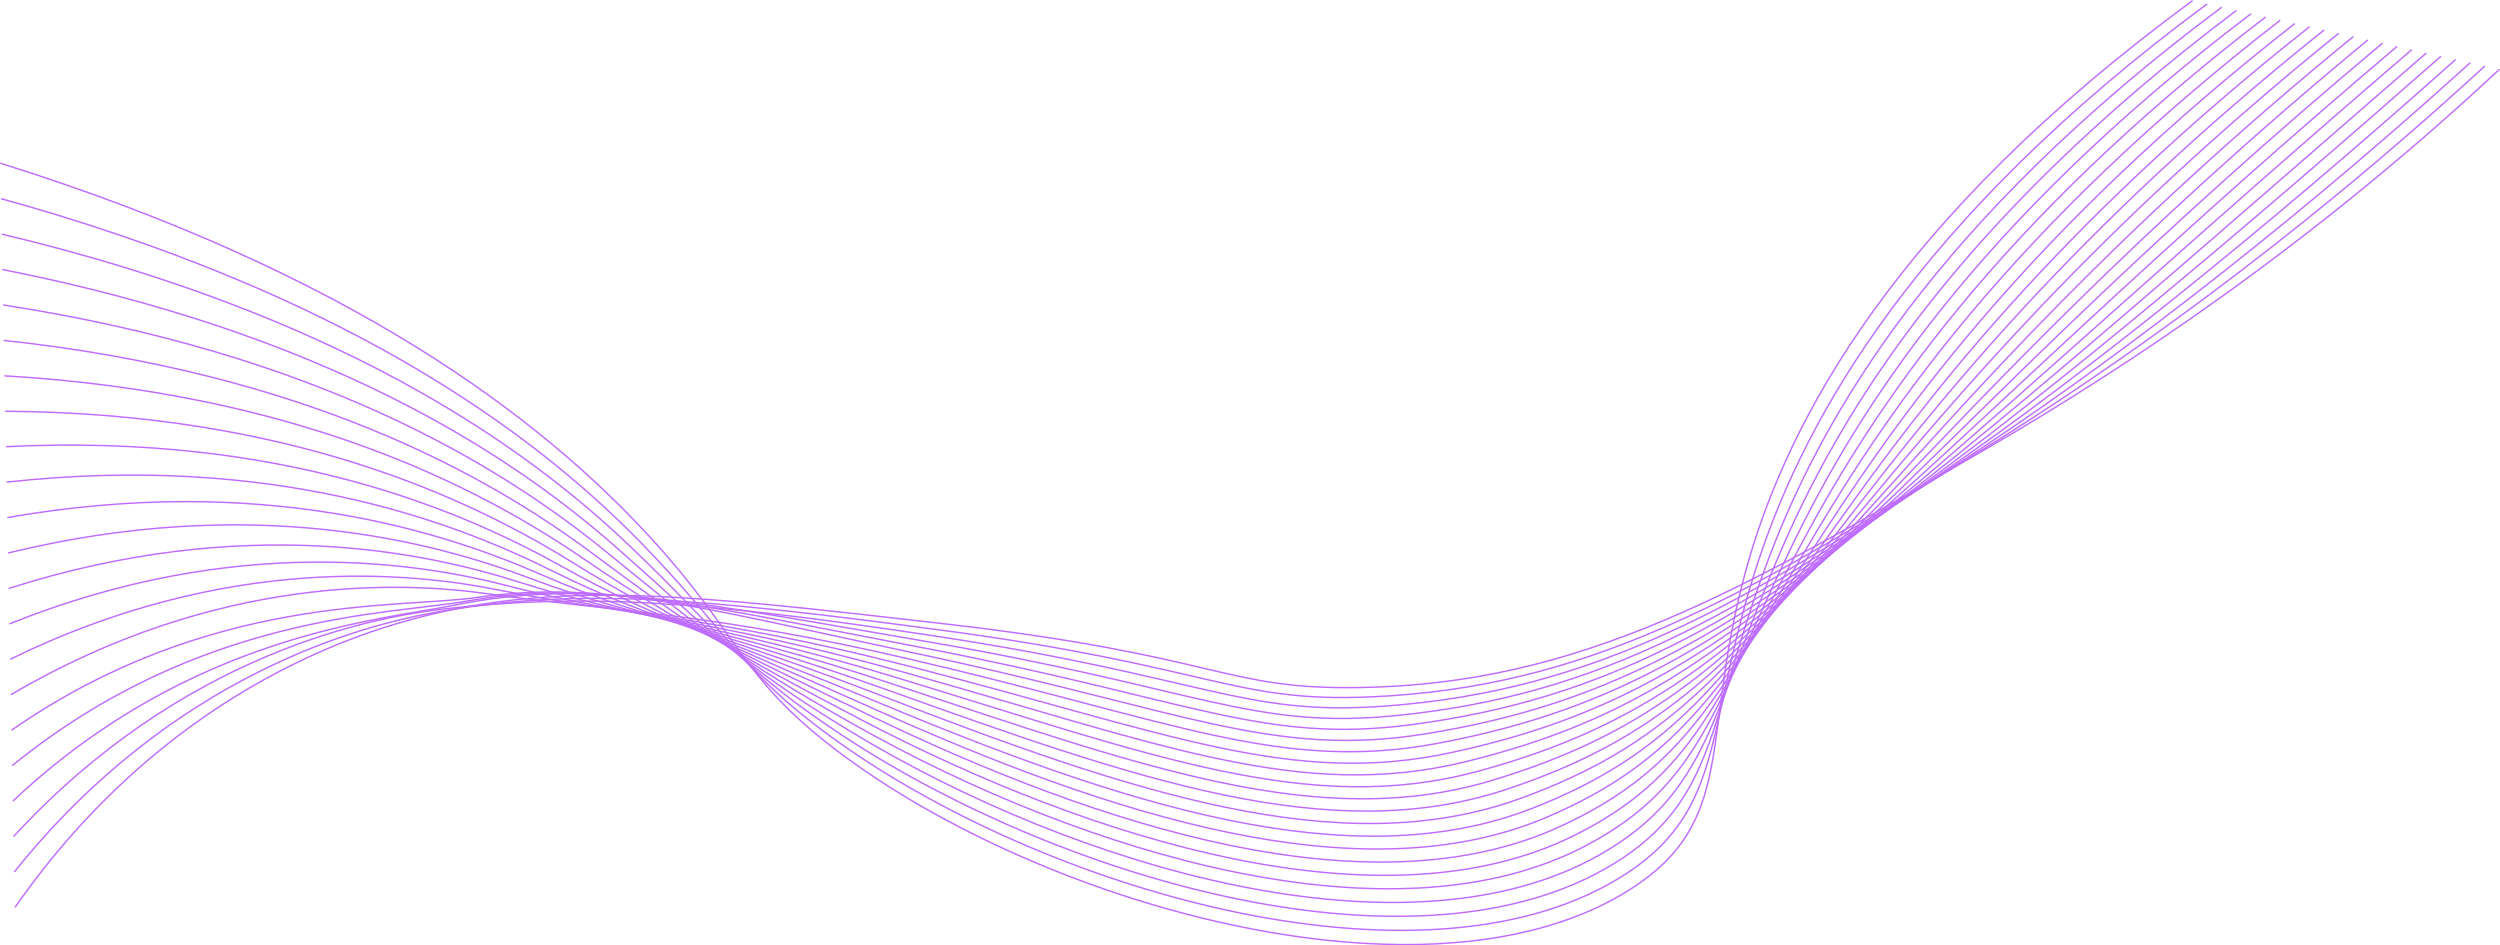 <?xml version="1.0" encoding="UTF-8"?> <svg xmlns="http://www.w3.org/2000/svg" width="20546" height="7769" viewBox="0 0 20546 7769" fill="none"> <path d="M2 1341.18C2885.92 2244 4440.46 3434.7 5337.01 4408.78C6084.38 5220.88 6071.12 5553.08 6864.72 6158.96C8586.9 7473.72 11885.9 8380.36 13484.8 7250.52C14272.4 6693.94 13981.1 5988.63 14357.8 4653.41C14696.7 3452.3 15573 1800.34 18019.5 5" stroke="#BE6CFF" stroke-width="12" stroke-miterlimit="10"></path> <path d="M7.776 1632.47C2812.87 2408.36 4351.86 3528.53 5247.94 4440.14C6001.92 5207.4 6063.22 5514.22 6906.17 6109.69C8674.47 7358.87 11772.7 8228.55 13373.8 7174.33C14198.5 6631.36 14010.9 5938.1 14452.3 4606.81C14841 3434.74 15735.1 1811.04 18139.4 31.799" stroke="#BE6CFF" stroke-width="12" stroke-miterlimit="10"></path> <path d="M13.532 1923.7C2739.74 2572.73 4264.38 3622.63 5159.01 4471.49C5921.15 5194.65 6053.95 5475.4 6947.75 6060.42C8758.27 7245.47 11664.3 8078.76 13263 7098.18C14126.7 6568.4 14039.6 5888.27 14547.1 4560.23C14983.9 3417.51 15897.5 1821.85 18259.7 58.795" stroke="#BE6CFF" stroke-width="12" stroke-miterlimit="10"></path> <path d="M19.307 2214.99C2666.64 2737.14 4178.43 3717.03 5070.1 4503.1C5841.39 5182.67 6043.19 5436.86 6989.56 6011.11C8838.72 7133.69 11560.7 7931.22 13152.4 7021.99C14056.7 6505.45 14066.9 5839 14642 4513.63C15124.9 3400.53 16060 1832.67 18379.9 85.676" stroke="#BE6CFF" stroke-width="12" stroke-miterlimit="10"></path> <path d="M25.104 2506.23C2593.81 2901.42 4094.27 3811.42 4981.21 4534.25C5763 5171.33 6031.57 5398.69 7030.87 5961.83C8915.44 7023.57 11460.9 7786.11 13041.3 6945.8C13988.2 6442.38 14092.3 5790.05 14736.4 4467.02C15263.9 3383.62 16222.1 1843.44 18499.7 112.752" stroke="#BE6CFF" stroke-width="12" stroke-miterlimit="10"></path> <path d="M30.859 2797.46C2520.48 3065.78 4012 3905.84 4892.27 4565.6C5686.23 5160.67 6018.03 5361.07 7072.45 5912.52C8989.57 6915.25 11365.1 7643.45 12930.4 6869.65C13921.5 6379.66 14116 5741.33 14831.1 4420.4C15401.4 3366.66 16384.3 1854.25 18619.8 139.422" stroke="#BE6CFF" stroke-width="12" stroke-miterlimit="10"></path> <path d="M36.636 3088.7C2447.37 3229.94 3932.03 3999.87 4803.36 4596.95C5611.26 5150.58 6003.63 5324.1 7114 5863.24C9061.33 6808.71 11272.7 7503.38 12819.6 6793.46C13856.6 6317.51 14138.5 5692.62 14925.8 4373.83C15537.2 3349.55 16546.8 1865.06 18739.9 166.336" stroke="#BE6CFF" stroke-width="12" stroke-miterlimit="10"></path> <path d="M42.599 3379.98C2374.46 3394.47 3854.74 4093.45 4714.64 4628.31C5538.55 5140.82 5988.59 5287.95 7155.74 5813.97C9131.15 6703.99 11183.7 7365.85 12708.9 6717.27C13793.4 6256.14 14159.3 5643.84 15020.7 4327.23C15671.4 3332.24 16708.9 1876 18860 193.215" stroke="#BE6CFF" stroke-width="12" stroke-miterlimit="10"></path> <path d="M48.166 3671.23C2301.14 3558.84 3779.76 4186.15 4625.51 4659.71C5467.88 5131.22 5971.85 5252.93 7197.14 5764.66C9199.07 6601.06 11097 7230.91 12597.8 6641.13C13731.4 6195.77 14177.9 5594.65 15115.2 4280.62C15804.2 3314.57 16871.2 1886.66 18980.3 220.098" stroke="#BE6CFF" stroke-width="12" stroke-miterlimit="10"></path> <path d="M53.943 3962.34C2228.09 3723.08 3707.75 4277.51 4536.6 4690.95C5399.41 5121.29 5954.7 5218.3 7238.69 5715.27C9265.47 6499.68 11012.5 7098.3 12487 6564.81C13670.7 6136.53 14195.1 5544.85 15209.8 4233.89C15935.6 3296.33 17033.5 1897.35 19100.1 246.85" stroke="#BE6CFF" stroke-width="12" stroke-miterlimit="10"></path> <path d="M59.719 4253.74C2155.25 3887.56 3638.55 4367.58 4447.74 4722.42C5333.69 5110.95 5936.92 5185.16 7280.29 5666.07C9330.99 6400.2 10930 6968.4 12376.1 6488.78C13611.4 6079.06 14210.5 5494.6 15304.5 4187.4C16065.7 3277.84 17195.8 1908.29 19220.3 273.924" stroke="#BE6CFF" stroke-width="12" stroke-miterlimit="10"></path> <path d="M65.495 4544.97C2081.88 4051.88 3571.99 4455.59 4358.83 4753.77C5270.46 5099.29 5918.77 5153.04 7321.84 5616.79C9395.74 6302.18 10849 6840.67 12265.3 6412.59C13553.3 6023.29 14224.4 5443.43 15399.2 4140.82C16194.8 3258.67 17358.1 1919.06 19340.3 300.756" stroke="#BE6CFF" stroke-width="12" stroke-miterlimit="10"></path> <path d="M71.271 4836.26C2008.77 4216.25 3507.73 4541.35 4269.92 4785.17C5209.63 5085.77 5899.75 5122.01 7363.44 5567.53C9459.96 6205.66 10769 6715.21 12154.5 6336.41C13496 5969.58 14236.8 5391.34 15493.9 4094.22C16322.9 3238.9 17520.4 1929.88 19460.5 327.639" stroke="#BE6CFF" stroke-width="12" stroke-miterlimit="10"></path> <path d="M77.026 5127.5C1935.7 4380.61 3445.36 4624.6 4180.98 4816.53C5150.9 5069.59 5880.59 5092.15 7404.87 5518.21C9523.69 6110.46 10689.6 6591.65 12043.5 6260.25C13439.8 5918.25 14247.6 5338.11 15588.5 4047.61C16450.2 3218.44 17682.7 1940.57 19580.5 354.633" stroke="#BE6CFF" stroke-width="12" stroke-miterlimit="10"></path> <path d="M82.802 5418.74C1862.6 4544.94 3384.27 4705.15 4091.86 4847.88C5093.55 5049.9 5861.05 5063.42 7446.37 5468.94C9587.39 6016.6 10610.6 6470.46 11932.5 6184.07C13384 5869.58 14257.1 5283.72 15683.1 4000.88C16576.5 3197.18 17844.8 1951.35 19700.4 381.271" stroke="#BE6CFF" stroke-width="12" stroke-miterlimit="10"></path> <path d="M88.578 5710.01C1789.75 4709.3 3323.7 4782.94 4003.16 4879.23C5037.4 5025.8 5841.76 5035.85 7488.13 5419.62C9651.25 5924.05 10531.9 6350.96 11821.9 6107.91C13329 5823.85 14265.8 5228.18 15778 3954.42C16702.8 3175.42 18007.3 1962.28 19820.7 408.299" stroke="#BE6CFF" stroke-width="12" stroke-miterlimit="10"></path> <path d="M94.605 6001.25C1716.64 4873.67 3270.13 5004.01 3914.49 4910.63C4968.45 4757.85 5822.52 5009.46 7529.98 5370.35C9715.46 5832.37 10452.6 6233.25 11711 6031.72C13274 5781.52 14273.2 5171 15872.7 3907.82C16828.5 3152.94 18169.6 1973.09 19940.8 435.34" stroke="#BE6CFF" stroke-width="12" stroke-miterlimit="10"></path> <path d="M100.13 6292.5C1643.33 5038.03 3215.34 5051.23 3825.33 4941.99C4894.47 4750.55 5802.77 4984.16 7571.28 5321.08C9779.9 5741.98 10372.5 6117.28 11600.2 5955.54C13218.9 5742.55 14279.8 5112.61 15967.4 3861.13C16953.9 3129.62 18331.9 1983.79 20060.9 461.979" stroke="#BE6CFF" stroke-width="12" stroke-miterlimit="10"></path> <path d="M105.885 6583.78C1570.21 5202.36 3153.34 5093.8 3736.4 4973.34C4824.77 4748.53 5783.36 4959.99 7612.86 5271.97C9844.67 5652.35 10291.3 6002.63 11489.3 5879.59C13163.3 5707.64 14285.6 5052.96 16062 3814.8C17079.1 3105.97 18494.2 1994.81 20181 489.137" stroke="#BE6CFF" stroke-width="12" stroke-miterlimit="10"></path> <path d="M111.661 6875.01C1497.1 5366.72 3065.42 5071.16 3647.54 5004.7C4794.15 4874.07 5764.28 4936.82 7654.46 5222.61C9910.15 5563.49 10208.7 5889.15 11378.5 5803.31C13106.8 5676.36 14290.8 4991.38 16156.8 3767.99C17204.4 3081.15 18656.6 2005.5 20301.1 515.807" stroke="#BE6CFF" stroke-width="12" stroke-miterlimit="10"></path> <path d="M117.437 7166.25C1424 5531.08 2992.94 5139.68 3558.57 5036.09C4721.51 4823.14 5745.3 4914.7 7695.96 5173.29C9976.03 5475.43 10124.3 5776.92 11267.6 5727.12C13049.1 5649.56 14295.6 4928.91 16251.4 3721.5C17329.6 3055.93 18818.8 2016.39 20421.2 542.801" stroke="#BE6CFF" stroke-width="12" stroke-miterlimit="10"></path> <path d="M123.193 7457.53C1350.92 5695.45 2915.49 5208.29 3469.64 5067.45C4642.2 4769.31 5726.67 4893.56 7737.54 5123.95C10042.7 5388.03 10037.8 5665.59 11156.7 5650.9C12989.7 5626.68 14300 4864.75 16346.2 3674.85C17454.9 3030.15 18981.1 2027.09 20541.3 569.602" stroke="#BE6CFF" stroke-width="12" stroke-miterlimit="10"></path> </svg> 